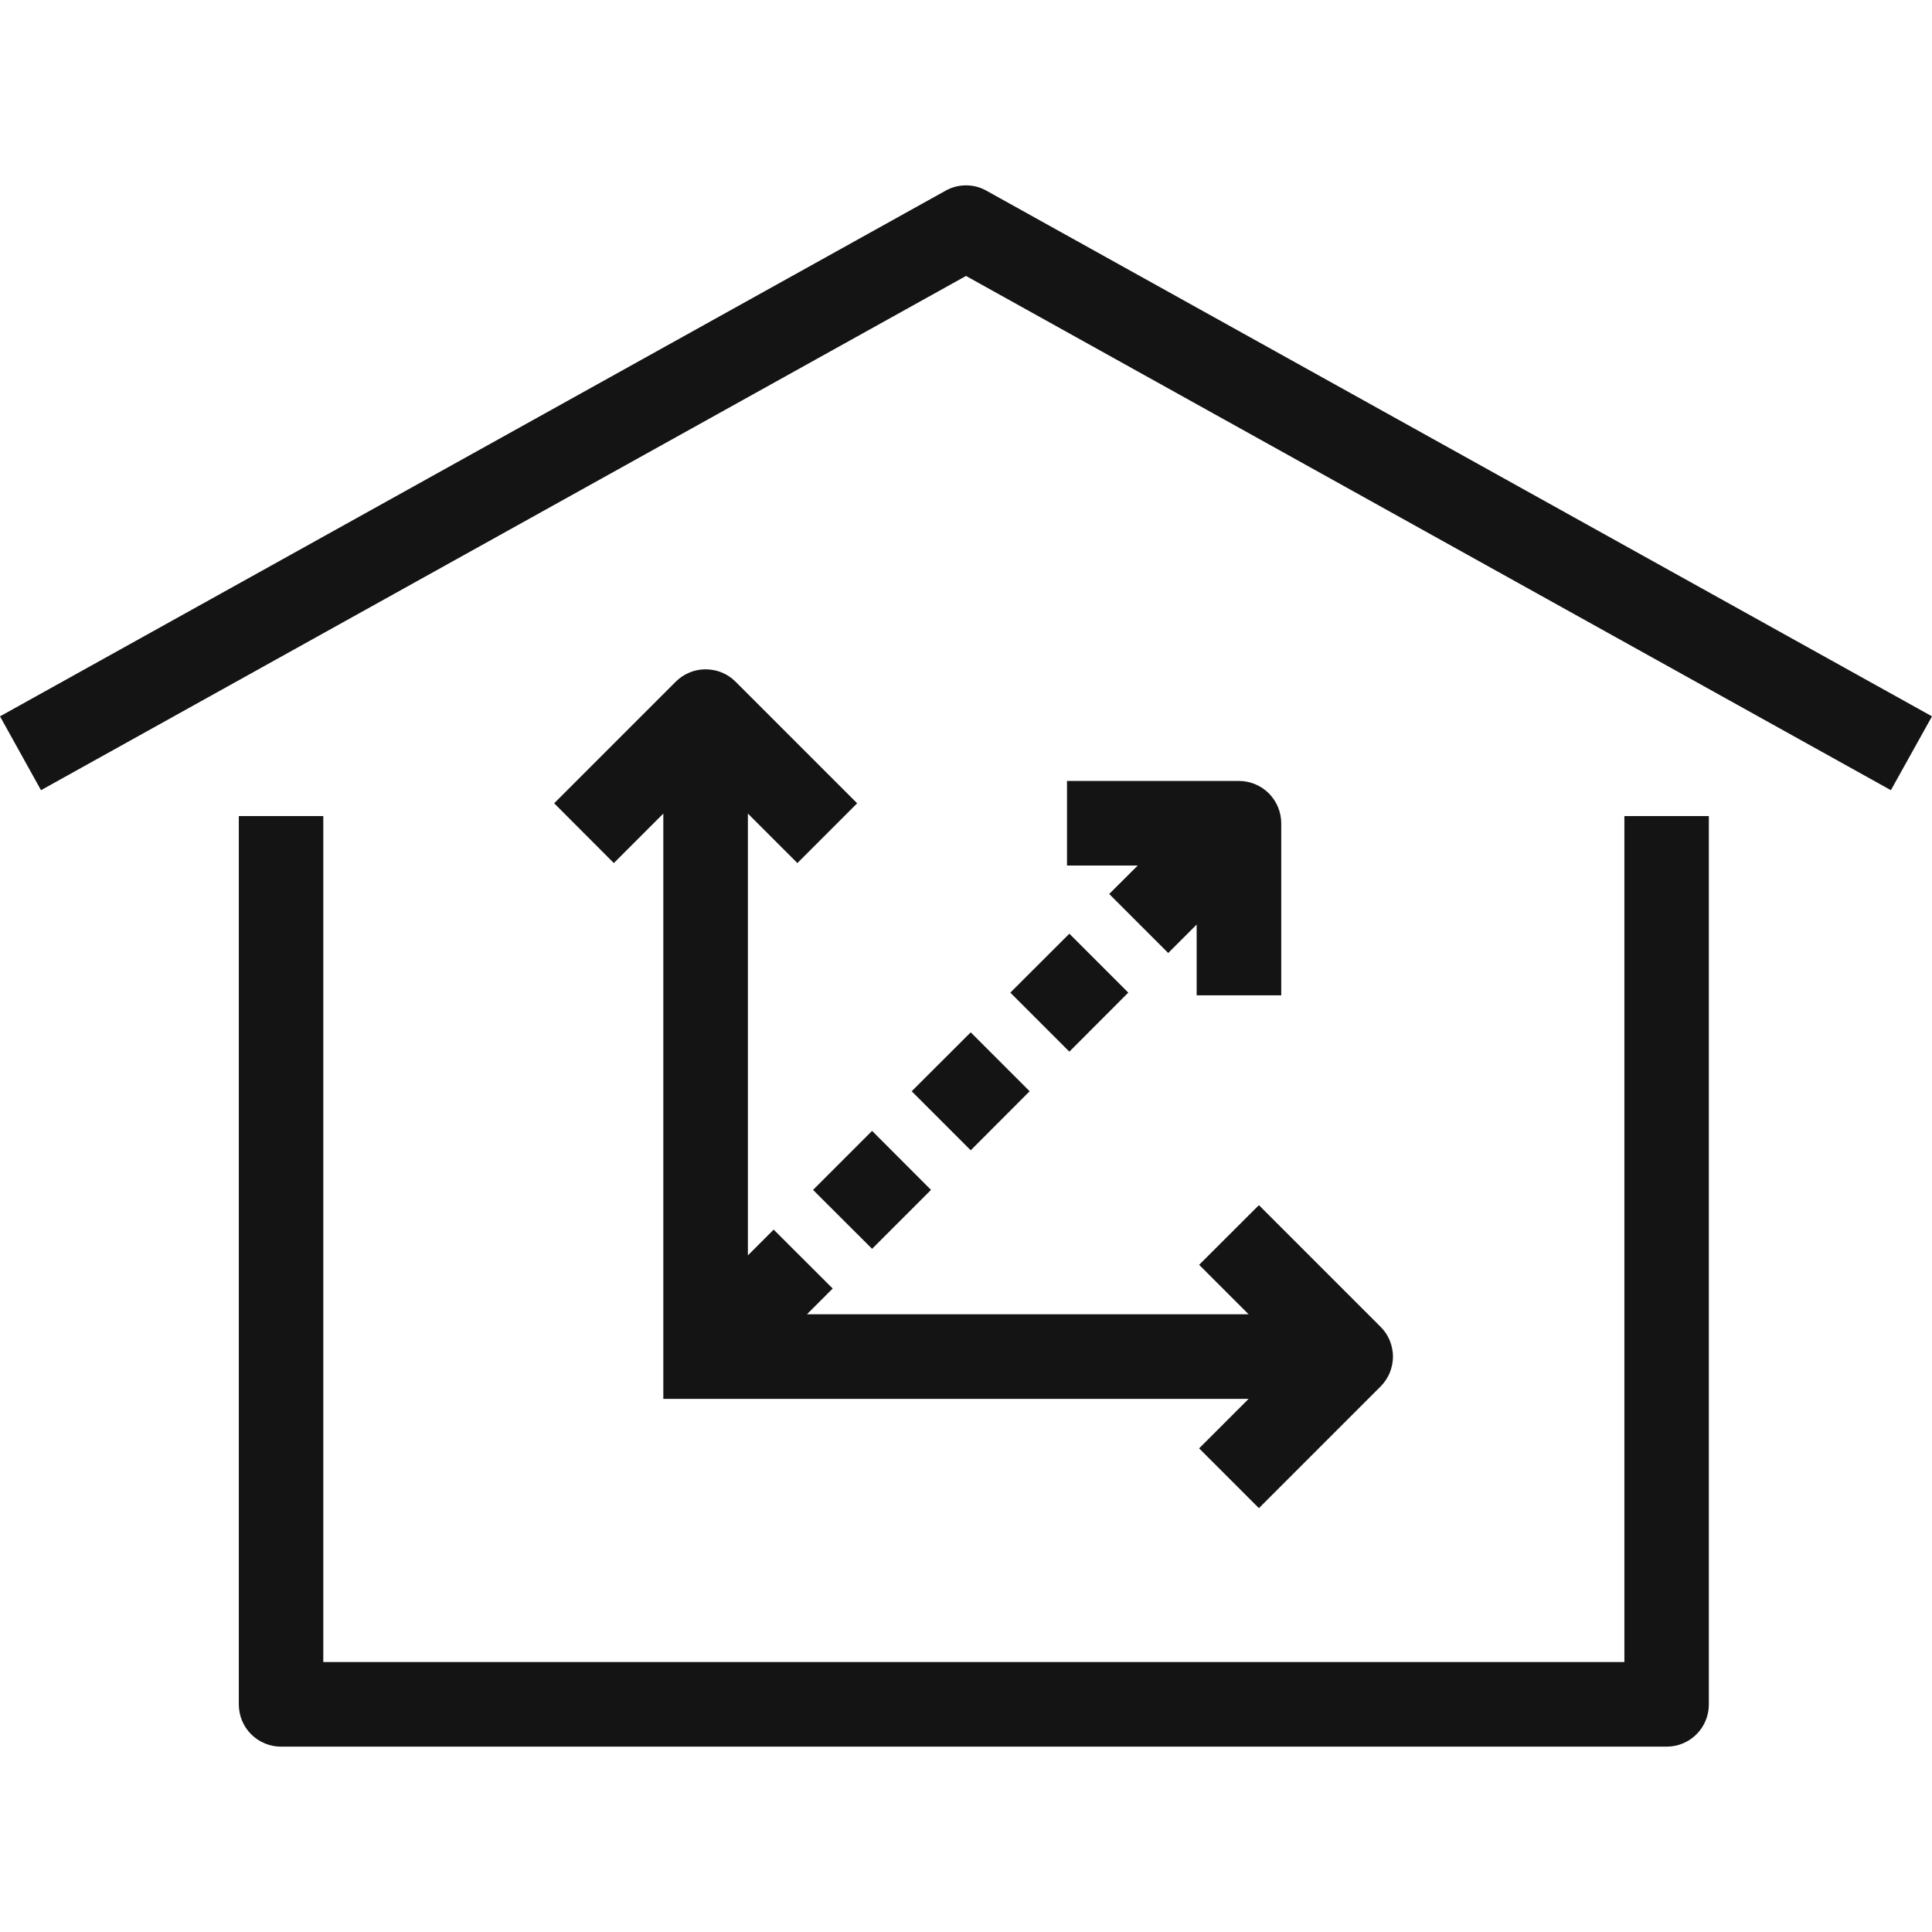 <svg width="18" height="18" viewBox="0 0 18 18" fill="none" xmlns="http://www.w3.org/2000/svg">
<g clip-path="url(#clip0_201_75)">
<path d="M15.134 15.485H3.012V7.603H2.225V15.879C2.225 15.984 2.266 16.084 2.34 16.158C2.414 16.232 2.514 16.273 2.618 16.273H15.528C15.632 16.273 15.732 16.232 15.806 16.158C15.88 16.084 15.921 15.984 15.921 15.879V7.603H15.134V15.485ZM9.191 1.777C9.133 1.744 9.067 1.727 9 1.727C8.933 1.727 8.867 1.744 8.809 1.777L-0 6.674L0.382 7.362L9 2.571L17.617 7.362L18 6.674L9.191 1.777Z" fill="#141414"/>
<path d="M12.862 12.361L11.729 11.228L11.172 11.784L11.633 12.245H7.518L7.758 12.005L7.208 11.456L6.968 11.696V7.58L7.429 8.041L7.986 7.484L6.853 6.351C6.779 6.277 6.679 6.236 6.574 6.236C6.47 6.236 6.37 6.277 6.296 6.351L5.163 7.484L5.719 8.041L6.18 7.58V13.033H11.633L11.172 13.494L11.729 14.051L12.862 12.918C12.899 12.881 12.928 12.838 12.948 12.79C12.967 12.742 12.978 12.691 12.978 12.639C12.978 12.588 12.967 12.536 12.948 12.489C12.928 12.441 12.899 12.397 12.862 12.361Z" fill="#141414"/>
<path d="M8.494 10.167L9.044 9.618L9.593 10.167L9.044 10.717L8.494 10.167ZM9.413 9.248L9.963 8.699L10.512 9.248L9.963 9.798L9.413 9.248ZM7.575 11.086L8.125 10.536L8.674 11.086L8.125 11.635L7.575 11.086ZM10.334 8.329L10.884 8.879L11.149 8.614V9.273H11.937V7.67C11.937 7.566 11.895 7.466 11.822 7.392C11.748 7.318 11.648 7.276 11.543 7.276H9.941V8.064H10.6L10.334 8.329Z" fill="#141414"/>
</g>
<defs>
<clipPath id="clip0_201_75">
<rect width="18" height="18" fill="white"/>
</clipPath>
</defs>
</svg>
